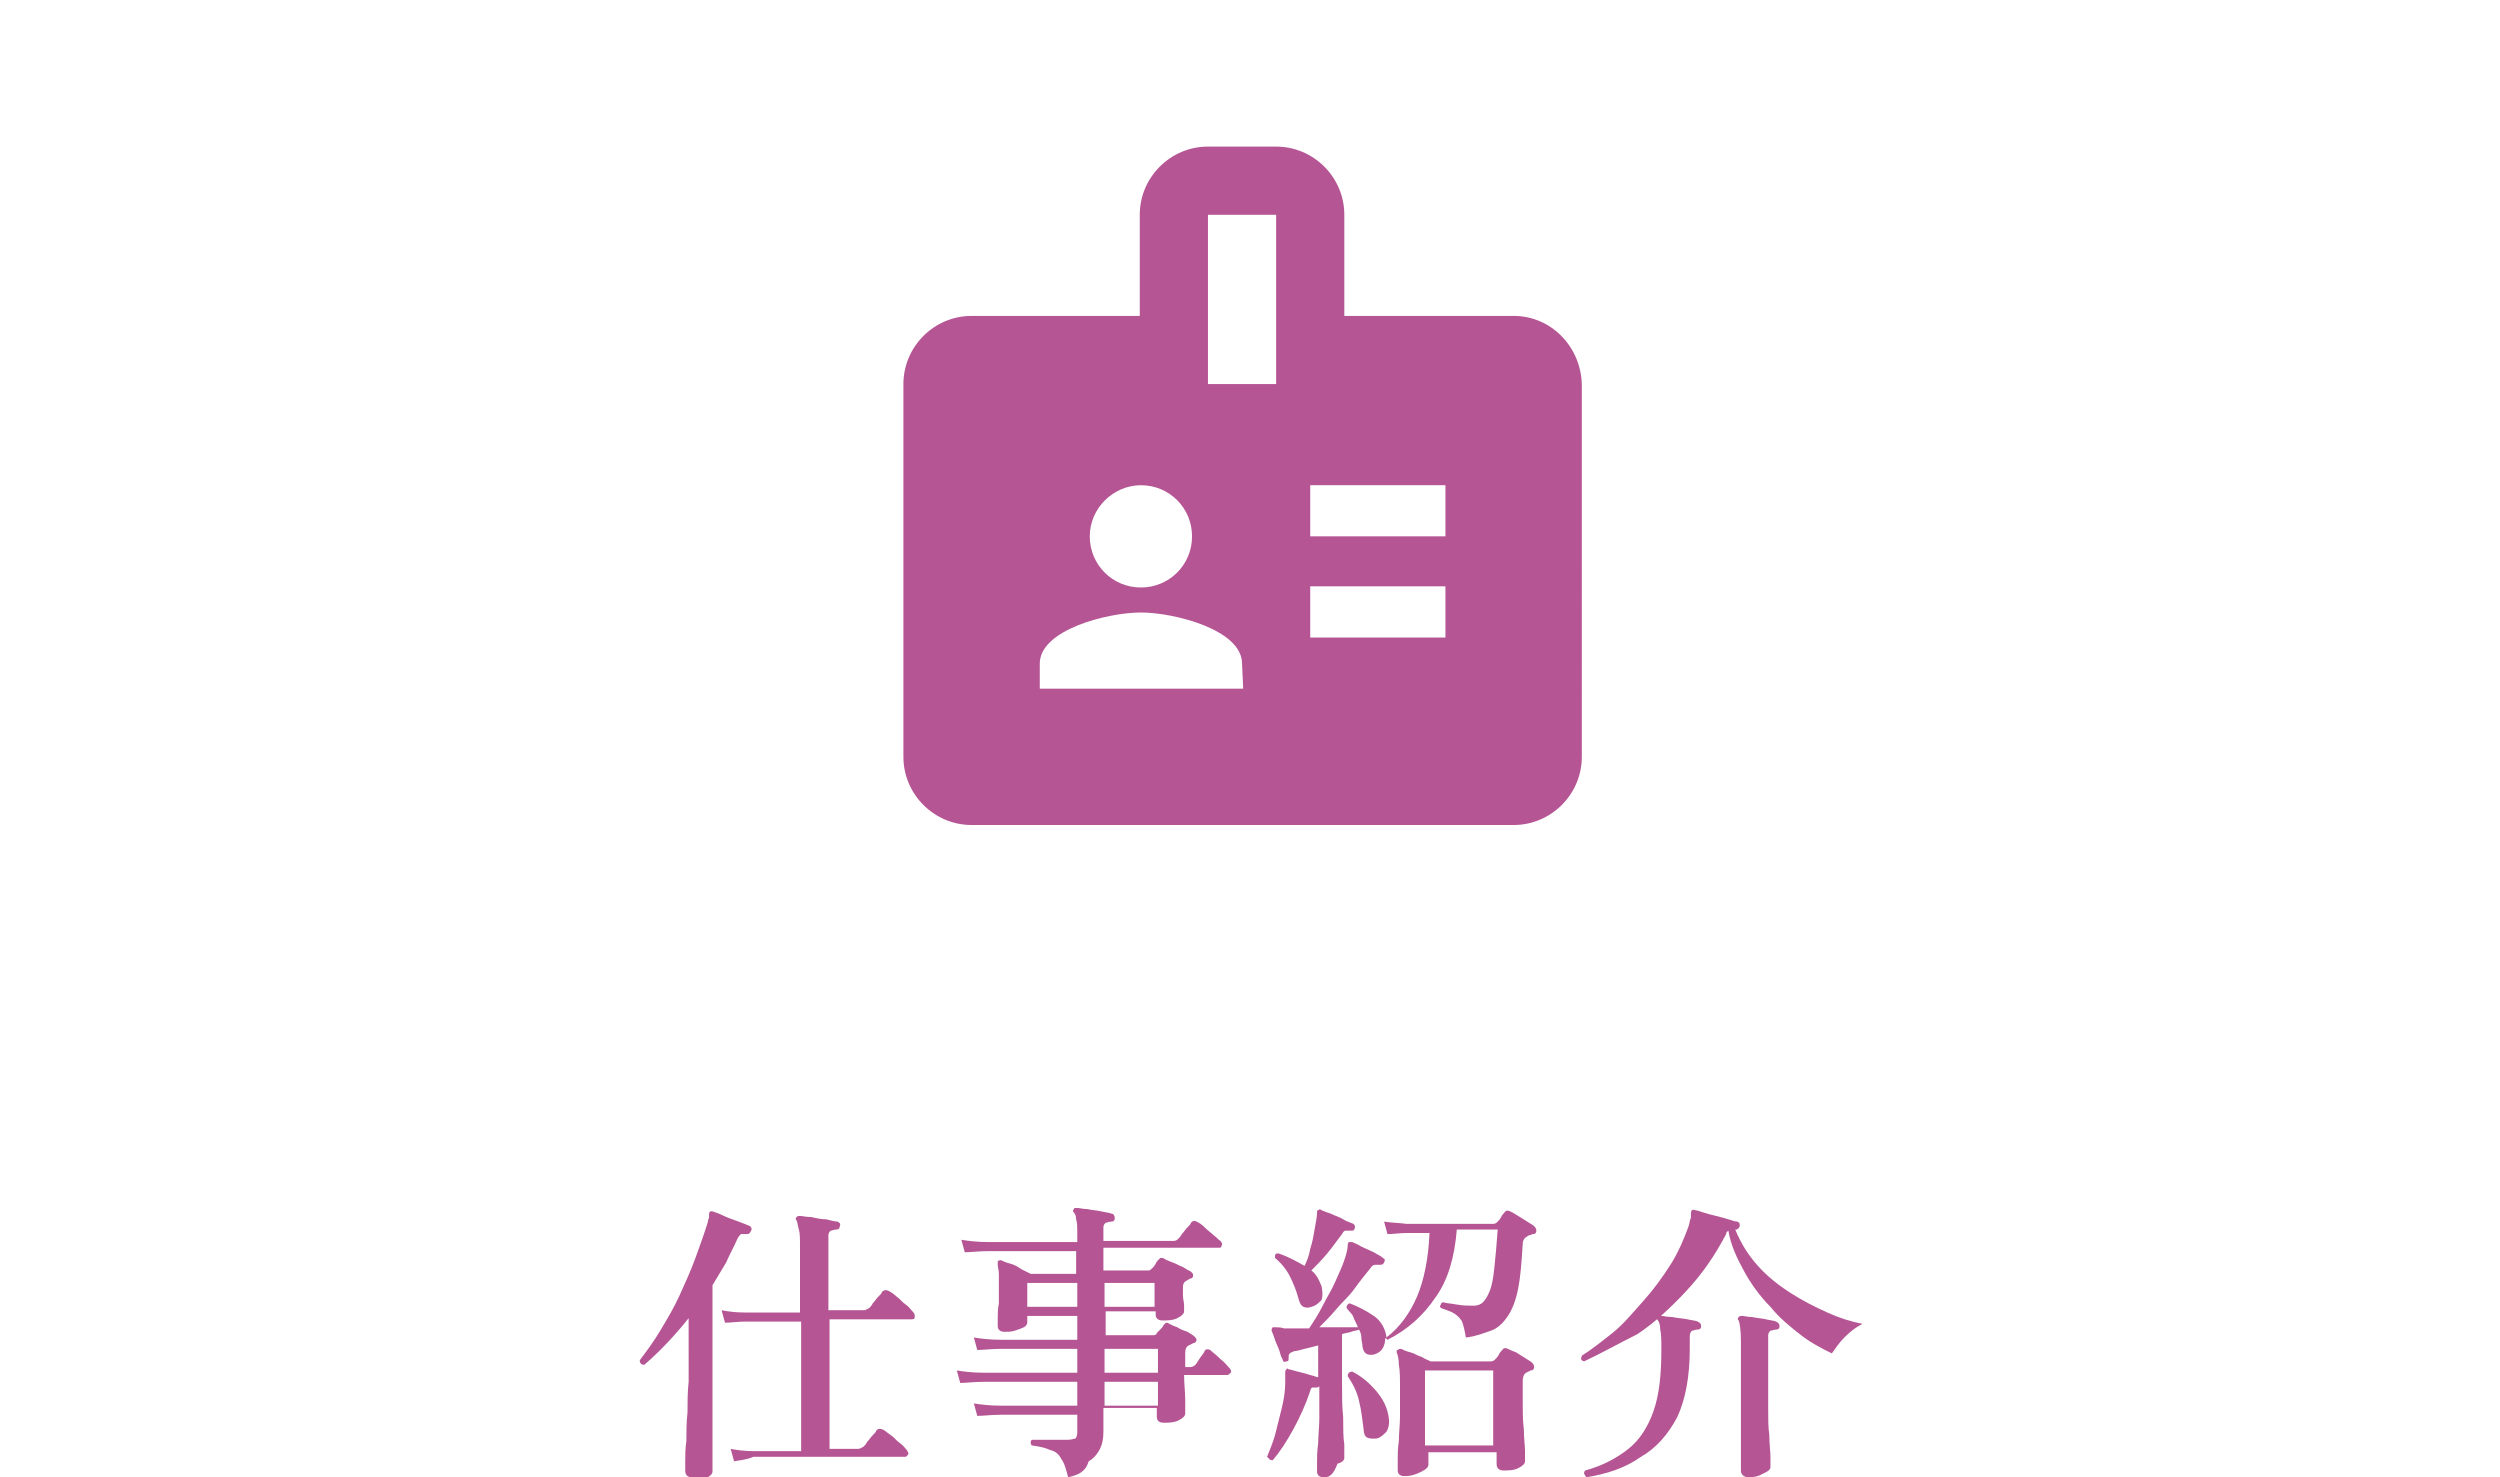<?xml version="1.0" encoding="utf-8"?>
<!-- Generator: Adobe Illustrator 28.3.0, SVG Export Plug-In . SVG Version: 6.00 Build 0)  -->
<svg version="1.1" id="_レイヤー_2" xmlns="http://www.w3.org/2000/svg" xmlns:xlink="http://www.w3.org/1999/xlink" x="0px"
	 y="0px" viewBox="0 0 220 130" style="enable-background:new 0 0 220 130;" xml:space="preserve">
<style type="text/css">
	.st0{fill:#B55594;}
</style>
<g id="_レイヤー_1-2">
	<g>
		<path class="st0" d="M60.9,130c-0.4,0-0.6-0.2-0.6-0.6c0-0.1,0-0.3,0-0.8c0-0.5,0-1.1,0.1-1.8c0-0.8,0-1.6,0.1-2.5
			c0-0.9,0-1.8,0.1-2.7c0-0.9,0-1.8,0-2.6V116c-1.2,1.5-2.5,2.9-3.9,4.1c-0.1,0-0.2,0-0.3-0.1c-0.1-0.1-0.1-0.2-0.1-0.3
			c0.6-0.8,1.2-1.6,1.8-2.6c0.6-1,1.2-2,1.7-3.1c0.5-1.1,1-2.2,1.4-3.3c0.4-1.1,0.8-2.2,1.1-3.2c0-0.2,0.1-0.3,0.1-0.4
			c0-0.1,0-0.2,0-0.3c0-0.1,0.1-0.2,0.1-0.2c0,0,0.1,0,0.2,0c0.3,0.1,0.6,0.2,1,0.4c0.4,0.2,0.8,0.3,1.3,0.5s0.8,0.3,1,0.4
			c0.1,0.1,0.2,0.2,0.1,0.4c-0.1,0.2-0.2,0.3-0.3,0.3c-0.2,0-0.4,0-0.6,0c-0.1,0.1-0.2,0.2-0.3,0.4c-0.3,0.7-0.7,1.4-1,2.1
			c-0.4,0.7-0.8,1.3-1.2,2v7.7c0,0.6,0,1.3,0,2.1c0,0.8,0,1.5,0,2.2c0,0.8,0,1.4,0,2.1c0,0.6,0,1.2,0,1.6v0.7c0,0.2-0.2,0.4-0.6,0.6
			C61.7,129.9,61.3,130,60.9,130L60.9,130z M64.6,128.6l-0.3-1.1c0.5,0.1,1.2,0.2,2,0.2h4.2v-11.4h-4.9c-0.7,0-1.3,0.1-1.8,0.1
			l-0.3-1.1c0.5,0.1,1.2,0.2,2,0.2h4.9v-5.8c0-0.7,0-1.2-0.1-1.5s-0.1-0.6-0.2-0.8c-0.1-0.1-0.1-0.2,0-0.3c0.1-0.1,0.2-0.1,0.3-0.1
			c0.2,0,0.5,0.1,1,0.1c0.4,0.1,0.9,0.2,1.3,0.2c0.4,0.1,0.8,0.2,1,0.2c0.2,0.1,0.3,0.2,0.2,0.4c0,0.2-0.1,0.3-0.3,0.3
			c-0.2,0-0.4,0.1-0.5,0.1c-0.1,0.1-0.2,0.2-0.2,0.4v6.6H76c0.2,0,0.3-0.1,0.5-0.2c0.1-0.1,0.2-0.2,0.3-0.4c0.2-0.2,0.3-0.4,0.5-0.6
			c0.2-0.2,0.3-0.3,0.3-0.4c0.2-0.2,0.4-0.2,0.6-0.1c0.2,0.1,0.5,0.3,0.7,0.5c0.3,0.2,0.5,0.5,0.8,0.7c0.3,0.2,0.4,0.4,0.6,0.6
			c0.2,0.2,0.2,0.3,0.2,0.5c0,0.2-0.2,0.2-0.3,0.2H73v11.4h2.5c0.2,0,0.3-0.1,0.5-0.2c0.1-0.1,0.2-0.2,0.3-0.4
			c0.2-0.2,0.3-0.4,0.5-0.6c0.2-0.2,0.3-0.3,0.3-0.4c0.2-0.2,0.3-0.2,0.6-0.1c0.2,0.1,0.4,0.3,0.7,0.5c0.3,0.2,0.5,0.5,0.8,0.7
			s0.4,0.4,0.6,0.6c0.1,0.2,0.2,0.3,0.1,0.4c-0.1,0.2-0.2,0.2-0.3,0.2H66.3C65.6,128.5,65,128.5,64.6,128.6L64.6,128.6z"/>
		<path class="st0" d="M94,130c-0.2-0.7-0.3-1.2-0.6-1.6c-0.2-0.4-0.5-0.7-1-0.8c-0.4-0.2-0.9-0.3-1.6-0.4c-0.1-0.1-0.1-0.2-0.1-0.3
			c0-0.1,0.1-0.2,0.1-0.2c0.2,0,0.4,0,0.8,0c0.3,0,0.8,0,1.2,0c0.4,0,0.8,0,1.2,0c0.3,0,0.5-0.1,0.6-0.1s0.2-0.3,0.2-0.5v-1.6h-6.7
			c-0.9,0-1.6,0.1-2.1,0.1l-0.3-1.1c0.6,0.1,1.4,0.2,2.4,0.2h6.7v-2.1h-8.2c-0.9,0-1.6,0.1-2.1,0.1l-0.3-1.1
			c0.6,0.1,1.4,0.2,2.4,0.2h8.2v-2.1h-6.7c-0.9,0-1.6,0.1-2.1,0.1l-0.3-1.1c0.6,0.1,1.4,0.2,2.4,0.2h6.7v-2.1h-4.4v0.6
			c0,0.1-0.1,0.3-0.3,0.4c-0.2,0.1-0.5,0.2-0.8,0.3c-0.3,0.1-0.6,0.1-0.9,0.1c-0.4,0-0.6-0.2-0.6-0.5c0-0.1,0-0.3,0-0.7
			c0-0.4,0-0.8,0.1-1.3c0-0.5,0-1,0-1.5c0-0.4,0-0.8,0-1.1c0-0.3-0.1-0.6-0.1-0.8c0-0.1,0-0.2,0-0.3c0.1-0.1,0.2-0.1,0.3-0.1
			c0.2,0.1,0.4,0.2,0.8,0.3s0.7,0.3,1,0.5c0.4,0.2,0.6,0.3,0.8,0.4h4v-2H87c-0.9,0-1.6,0.1-2.1,0.1l-0.3-1.1
			c0.6,0.1,1.4,0.2,2.3,0.2h7.9v-0.9c0-0.4,0-0.8-0.1-1.1c0-0.3-0.1-0.5-0.2-0.6c-0.1-0.1-0.1-0.2,0-0.3c0-0.1,0.1-0.1,0.3-0.1
			c0.2,0,0.5,0.1,0.9,0.1c0.4,0.1,0.8,0.1,1.2,0.2s0.7,0.1,0.9,0.2c0.2,0,0.3,0.2,0.3,0.4c0,0.2-0.1,0.3-0.3,0.3
			c-0.2,0-0.4,0.1-0.5,0.1c-0.1,0.1-0.2,0.2-0.2,0.4v1.2h6.2c0.2,0,0.3-0.1,0.4-0.2c0.1-0.1,0.2-0.2,0.3-0.4
			c0.2-0.2,0.3-0.4,0.5-0.6s0.3-0.3,0.3-0.4c0.2-0.2,0.3-0.2,0.5-0.1c0.2,0.1,0.4,0.2,0.7,0.5s0.6,0.5,0.8,0.7
			c0.3,0.2,0.4,0.4,0.6,0.5c0.1,0.1,0.2,0.3,0.1,0.4c0,0.2-0.1,0.2-0.3,0.2H97.1v2h4c0.1,0,0.2-0.1,0.3-0.2c0.1-0.1,0.2-0.2,0.3-0.4
			c0.1-0.2,0.2-0.3,0.3-0.4c0.1-0.1,0.1-0.1,0.2-0.1c0.1,0,0.2,0,0.3,0.1c0.2,0.1,0.4,0.2,0.7,0.3c0.3,0.1,0.6,0.3,0.9,0.4
			c0.3,0.2,0.5,0.3,0.7,0.4c0.1,0.1,0.2,0.2,0.2,0.3c0,0.2-0.1,0.3-0.2,0.3c-0.1,0-0.2,0.1-0.2,0.1c-0.1,0-0.1,0.1-0.2,0.1
			c-0.2,0.1-0.3,0.3-0.3,0.5c0,0.2,0,0.5,0,0.8c0,0.3,0.1,0.6,0.1,0.9c0,0.3,0,0.4,0,0.5c0,0.2-0.2,0.4-0.6,0.6
			c-0.4,0.2-0.8,0.2-1.3,0.2c-0.4,0-0.6-0.2-0.6-0.5v-0.3h-4.4v2.1h4.2c0.2,0,0.3-0.1,0.3-0.2c0.1-0.1,0.2-0.2,0.3-0.3
			c0.1-0.1,0.2-0.2,0.3-0.4c0.1-0.1,0.1-0.1,0.2-0.2c0.1,0,0.2,0,0.3,0.1c0.2,0.1,0.4,0.2,0.7,0.3c0.3,0.2,0.6,0.3,0.9,0.4
			c0.3,0.2,0.5,0.3,0.6,0.4c0.1,0.1,0.2,0.2,0.2,0.3s-0.1,0.3-0.3,0.3l-0.4,0.2c-0.2,0.1-0.3,0.3-0.3,0.7v1.2h0.5
			c0.1,0,0.3-0.1,0.4-0.2c0.1-0.1,0.2-0.3,0.4-0.6c0.2-0.3,0.4-0.5,0.4-0.6c0.1-0.2,0.3-0.2,0.5-0.1c0.2,0.2,0.5,0.4,0.9,0.8
			c0.4,0.3,0.6,0.6,0.8,0.8c0.1,0.1,0.2,0.3,0.1,0.4s-0.2,0.2-0.3,0.2h-3.8c0,0.8,0.1,1.5,0.1,2.2s0,1.1,0,1.2
			c0,0.2-0.2,0.4-0.6,0.6c-0.4,0.2-0.9,0.2-1.3,0.2c-0.4,0-0.6-0.2-0.6-0.5v-0.8h-4.7c0,0.4,0,0.8,0,1.2c0,0.4,0,0.8,0,0.9
			c0,0.6-0.1,1.1-0.3,1.5c-0.2,0.4-0.5,0.8-1,1.1C95.5,129.6,94.8,129.8,94,130L94,130z M90.4,115h4.4v-2.1h-4.4V115z M97.2,115h4.4
			v-2.1h-4.4V115z M97.2,120.8h4.7v-2.1h-4.7V120.8z M97.2,123.7h4.7v-2.1h-4.7V123.7z"/>
		<path class="st0" d="M116.5,130c-0.4,0-0.6-0.2-0.6-0.5c0-0.1,0-0.3,0-0.8c0-0.4,0-1,0.1-1.7c0-0.7,0.1-1.4,0.1-2.2
			c0-0.8,0-1.5,0-2.3v-0.5c0,0-0.1,0.1-0.2,0.1c-0.2,0-0.3,0-0.4,0c-0.1,0-0.2,0.2-0.2,0.3c-0.4,1.2-0.9,2.3-1.5,3.4
			c-0.6,1.1-1.2,2-1.8,2.7c-0.1,0-0.2,0-0.3-0.1s-0.1-0.1-0.2-0.2c0.2-0.5,0.5-1.2,0.7-1.9c0.2-0.8,0.4-1.6,0.6-2.4s0.3-1.6,0.3-2.2
			c0-0.2,0-0.3,0-0.5c0-0.2,0-0.3,0-0.4c0-0.1,0-0.2,0.1-0.3c0.1-0.1,0.1-0.1,0.2,0c0.1,0,0.4,0.1,0.8,0.2c0.4,0.1,0.8,0.2,1.1,0.3
			c0.4,0.1,0.6,0.2,0.7,0.2h0v-2.8c-0.4,0.1-0.8,0.2-1.2,0.3c-0.4,0.1-0.7,0.2-0.9,0.2c-0.2,0.1-0.3,0.1-0.4,0.2s-0.1,0.2-0.1,0.4
			c0,0.2,0,0.3-0.2,0.3c-0.2,0.1-0.3,0-0.3-0.1c-0.1-0.2-0.2-0.4-0.3-0.8c-0.1-0.3-0.3-0.7-0.4-1c-0.1-0.3-0.2-0.6-0.3-0.8
			c0-0.1,0-0.2,0.1-0.3c0.1,0,0.2,0,0.3,0c0.2,0,0.4,0,0.7,0.1c0.3,0,0.6,0,1,0s0.8,0,1.2,0c0.4-0.6,0.8-1.2,1.2-2s0.8-1.4,1.1-2.1
			s0.6-1.3,0.8-1.9s0.3-1,0.3-1.3c0-0.1,0-0.2,0.1-0.3c0.1,0,0.2,0,0.3,0c0.2,0.1,0.5,0.2,0.8,0.4c0.4,0.2,0.7,0.3,1.1,0.5
			c0.3,0.2,0.6,0.3,0.8,0.5c0.2,0.1,0.2,0.2,0.1,0.4c-0.1,0.2-0.2,0.2-0.4,0.2c-0.2,0-0.3,0-0.4,0s-0.3,0.1-0.4,0.3
			c-0.4,0.5-0.9,1.1-1.4,1.8s-1.1,1.2-1.6,1.8s-1,1.1-1.5,1.6h1.8c0.6,0,1.1,0,1.6,0c-0.1-0.3-0.3-0.6-0.4-0.9s-0.4-0.5-0.6-0.8
			c0-0.1,0-0.2,0.1-0.3c0.1-0.1,0.1-0.1,0.2-0.1c0.8,0.3,1.5,0.7,2.1,1.1s1,1.1,1.1,1.8v0.1c1.2-0.9,2.1-2.2,2.7-3.6
			c0.6-1.4,1-3.3,1.1-5.6h-1.9c-0.7,0-1.3,0.1-1.8,0.1l-0.3-1.1c0.6,0.1,1.2,0.1,2,0.2h7.6c0.2,0,0.3-0.1,0.4-0.2
			c0.1-0.1,0.2-0.2,0.3-0.4c0.1-0.2,0.2-0.3,0.3-0.4c0.1-0.2,0.3-0.2,0.5-0.1c0.2,0.1,0.4,0.2,0.7,0.4c0.3,0.2,0.5,0.3,0.8,0.5
			c0.3,0.2,0.5,0.3,0.6,0.4c0.1,0.1,0.2,0.2,0.2,0.4c0,0.2-0.1,0.3-0.3,0.3c-0.1,0-0.2,0.1-0.3,0.1c-0.1,0-0.2,0.1-0.2,0.1
			c-0.2,0.1-0.4,0.3-0.4,0.7c-0.1,1.6-0.2,2.9-0.4,3.9c-0.2,1-0.5,1.8-0.9,2.4c-0.4,0.6-0.9,1.1-1.5,1.3s-1.3,0.5-2.2,0.6
			c-0.1-0.6-0.2-1-0.3-1.3s-0.4-0.6-0.7-0.8c-0.3-0.2-0.7-0.3-1.2-0.5c-0.1-0.1-0.1-0.2,0-0.3c0-0.1,0.1-0.2,0.2-0.2
			c0.3,0.1,0.7,0.1,1.2,0.2c0.6,0.1,1,0.1,1.5,0.1c0.3,0,0.6-0.1,0.8-0.3c0.2-0.2,0.4-0.5,0.6-1c0.2-0.5,0.3-1.1,0.4-2
			s0.2-2,0.3-3.4h-3.6c-0.2,2.5-0.8,4.5-1.9,6c-1,1.5-2.4,2.8-4.2,3.7c0,0,0,0-0.1-0.1c0,0-0.1,0-0.1-0.1c0,0.8-0.3,1.3-1,1.5
			c-0.6,0.1-0.9-0.1-1-0.7c0-0.3-0.1-0.5-0.1-0.8s-0.1-0.5-0.2-0.7c-0.2,0.1-0.5,0.1-0.7,0.2c-0.3,0.1-0.5,0.1-0.8,0.2v4.3
			c0,1.1,0,2.1,0.1,3c0,1,0,1.8,0.1,2.4c0,0.7,0,1.1,0,1.2c0,0.2-0.2,0.4-0.6,0.5C117.3,129.9,116.9,130,116.5,130L116.5,130z
			 M115.4,115c-0.2,0.1-0.5,0.1-0.7,0c-0.2-0.1-0.3-0.3-0.4-0.6c-0.2-0.8-0.5-1.5-0.8-2.1c-0.3-0.6-0.8-1.2-1.3-1.6
			c0-0.3,0-0.4,0.3-0.4c0.9,0.3,1.6,0.7,2.3,1.1c0.2-0.4,0.4-0.9,0.5-1.5c0.2-0.6,0.3-1.2,0.4-1.8c0.1-0.6,0.2-1,0.2-1.4
			c0-0.1,0-0.2,0.1-0.2c0.1-0.1,0.2-0.1,0.3,0c0.2,0.1,0.5,0.2,0.8,0.3c0.4,0.2,0.8,0.3,1.1,0.5s0.7,0.3,0.9,0.4
			c0.1,0.1,0.2,0.2,0.1,0.4c0,0.2-0.2,0.2-0.3,0.2c-0.2,0-0.4,0-0.5,0c-0.1,0-0.2,0.1-0.3,0.3c-0.4,0.5-0.8,1.1-1.3,1.7
			c-0.5,0.6-1,1.1-1.4,1.5c0.5,0.4,0.7,0.9,0.9,1.4c0.1,0.5,0.1,0.9,0,1.2C116,114.7,115.8,114.9,115.4,115L115.4,115z M121,126.6
			c-0.3,0-0.5,0-0.7-0.1c-0.2-0.1-0.3-0.4-0.3-0.7c-0.1-0.8-0.2-1.7-0.4-2.5c-0.2-0.9-0.6-1.6-1-2.2c0-0.3,0.2-0.4,0.4-0.4
			c0.8,0.4,1.5,1,2.1,1.7c0.6,0.7,1,1.5,1.1,2.3c0.1,0.5,0,1-0.2,1.3C121.7,126.3,121.4,126.6,121,126.6L121,126.6z M123.6,129.9
			c-0.4,0-0.6-0.2-0.6-0.5c0-0.1,0-0.4,0-0.9c0-0.5,0-1.1,0.1-1.7c0-0.7,0.1-1.4,0.1-2.2c0-0.8,0-1.6,0-2.3c0-1,0-1.7-0.1-2.2
			c0-0.5-0.1-0.9-0.2-1.1c0-0.1,0-0.2,0.1-0.2c0.1-0.1,0.2-0.1,0.3-0.1c0.2,0.1,0.4,0.2,0.8,0.3s0.6,0.3,1,0.4
			c0.3,0.2,0.6,0.3,0.8,0.4h5.3c0.2,0,0.3-0.1,0.4-0.2c0.1-0.1,0.2-0.2,0.3-0.4c0.1-0.2,0.2-0.3,0.3-0.4c0.1-0.2,0.3-0.2,0.5-0.1
			c0.2,0.1,0.4,0.2,0.7,0.3c0.3,0.2,0.5,0.3,0.8,0.5c0.3,0.2,0.5,0.3,0.6,0.4c0.1,0.1,0.2,0.2,0.2,0.4s-0.1,0.3-0.3,0.3
			c-0.1,0-0.1,0.1-0.2,0.1c-0.1,0-0.1,0.1-0.2,0.1c-0.2,0.1-0.3,0.4-0.3,0.7c0,0.6,0,1.2,0,2c0,0.8,0,1.5,0.1,2.3
			c0,0.8,0.1,1.4,0.1,1.9c0,0.5,0,0.8,0,0.9c0,0.2-0.2,0.4-0.6,0.6c-0.4,0.2-0.8,0.2-1.3,0.2c-0.4,0-0.6-0.2-0.6-0.6v-1h-6v1.1
			c0,0.2-0.2,0.4-0.6,0.6C124.5,129.8,124.1,129.9,123.6,129.9L123.6,129.9z M125.4,127.2h6v-6.6h-6V127.2z"/>
		<path class="st0" d="M139.4,119.8c-0.3-0.1-0.3-0.2-0.2-0.5c0.8-0.5,1.7-1.2,2.7-2s1.8-1.8,2.7-2.8s1.7-2.1,2.4-3.2
			c0.7-1.1,1.2-2.3,1.6-3.4c0.1-0.3,0.1-0.6,0.2-0.7c0-0.2,0-0.3,0-0.4c0-0.3,0.1-0.4,0.4-0.3c0.1,0,0.4,0.1,0.7,0.2
			c0.3,0.1,0.7,0.2,1.1,0.3c0.4,0.1,0.8,0.2,1.1,0.3c0.3,0.1,0.6,0.2,0.8,0.2c0.2,0.1,0.2,0.2,0.2,0.4c-0.1,0.2-0.2,0.3-0.3,0.3
			h-0.1c0.5,1.2,1.1,2.2,2,3.2c0.8,0.9,1.8,1.7,2.9,2.4c1.1,0.7,2.1,1.2,3.2,1.7s2.1,0.8,3.1,1c-0.6,0.3-1.1,0.7-1.6,1.2
			c-0.5,0.5-0.8,1-1.1,1.4c-0.8-0.4-1.8-0.9-2.7-1.6c-0.9-0.7-1.9-1.5-2.7-2.5c-0.9-0.9-1.7-2-2.3-3.1s-1.2-2.3-1.4-3.6
			c-0.1,0.1-0.2,0.1-0.2,0.3c-1,1.9-2.1,3.5-3.5,5c-1.4,1.5-2.8,2.8-4.3,3.8C142.3,118.3,140.9,119.1,139.4,119.8L139.4,119.8z
			 M139.6,130c-0.1-0.1-0.1-0.2-0.2-0.3c0-0.1,0-0.2,0.1-0.3c1.5-0.4,2.8-1.1,3.8-1.9s1.7-1.9,2.2-3.3c0.5-1.4,0.7-3.2,0.7-5.4
			c0-0.8,0-1.4-0.1-1.8c0-0.4-0.1-0.7-0.2-0.8c-0.1-0.1-0.1-0.2,0-0.3c0.1-0.1,0.1-0.1,0.3-0.1c0.2,0,0.5,0.1,1,0.1
			c0.4,0.1,0.8,0.1,1.3,0.2c0.4,0.1,0.7,0.1,0.9,0.2c0.2,0.1,0.3,0.2,0.3,0.4c0,0.2-0.1,0.3-0.3,0.3c-0.2,0-0.4,0.1-0.5,0.1
			c-0.1,0.1-0.2,0.2-0.2,0.5v1.1c0,2.5-0.4,4.5-1.1,6c-0.8,1.5-1.8,2.7-3.2,3.5C143,129.2,141.4,129.7,139.6,130L139.6,130z
			 M153.9,130c-0.4,0-0.7-0.2-0.7-0.6c0-0.1,0-0.4,0-0.9c0-0.5,0-1.2,0-2c0-0.8,0-1.7,0-2.6c0-0.9,0-1.8,0-2.7V118
			c0-0.9-0.1-1.6-0.2-1.8c-0.1-0.1-0.1-0.2,0-0.3c0.1-0.1,0.2-0.1,0.3-0.1c0.2,0,0.5,0.1,0.9,0.1c0.4,0.1,0.8,0.1,1.2,0.2
			c0.4,0.1,0.7,0.1,0.9,0.2c0.2,0.1,0.3,0.2,0.3,0.4c0,0.2-0.1,0.3-0.3,0.3c-0.2,0-0.4,0.1-0.5,0.1c-0.1,0.1-0.2,0.2-0.2,0.4v3.7
			c0,0.9,0,1.8,0,2.7c0,0.9,0,1.7,0.1,2.4c0,0.8,0.1,1.4,0.1,1.9c0,0.5,0,0.8,0,0.9c0,0.2-0.2,0.4-0.7,0.6
			C154.8,129.9,154.4,130,153.9,130L153.9,130z"/>
	</g>
	<path class="st0" d="M133.2,27.8h-14.9v-8.9c0-3.3-2.7-6-6-6h-6c-3.3,0-6,2.7-6,6v8.9H85.5c-3.3,0-6,2.7-6,6v32.8c0,3.3,2.7,6,6,6
		h47.7c3.3,0,6-2.7,6-6V33.8C139.1,30.5,136.5,27.8,133.2,27.8L133.2,27.8z M100.4,42.7c2.5,0,4.5,2,4.5,4.5c0,2.5-2,4.5-4.5,4.5
		s-4.5-2-4.5-4.5S98,42.7,100.4,42.7z M109.4,60.6H91.5v-2.2c0-3,6-4.5,8.9-4.5s8.9,1.5,8.9,4.5L109.4,60.6L109.4,60.6z M112.3,33.8
		h-6V18.9h6V33.8z M127.2,56.1h-11.9v-4.5h11.9V56.1z M127.2,47.2h-11.9v-4.5h11.9V47.2z"/>
</g>
</svg>
